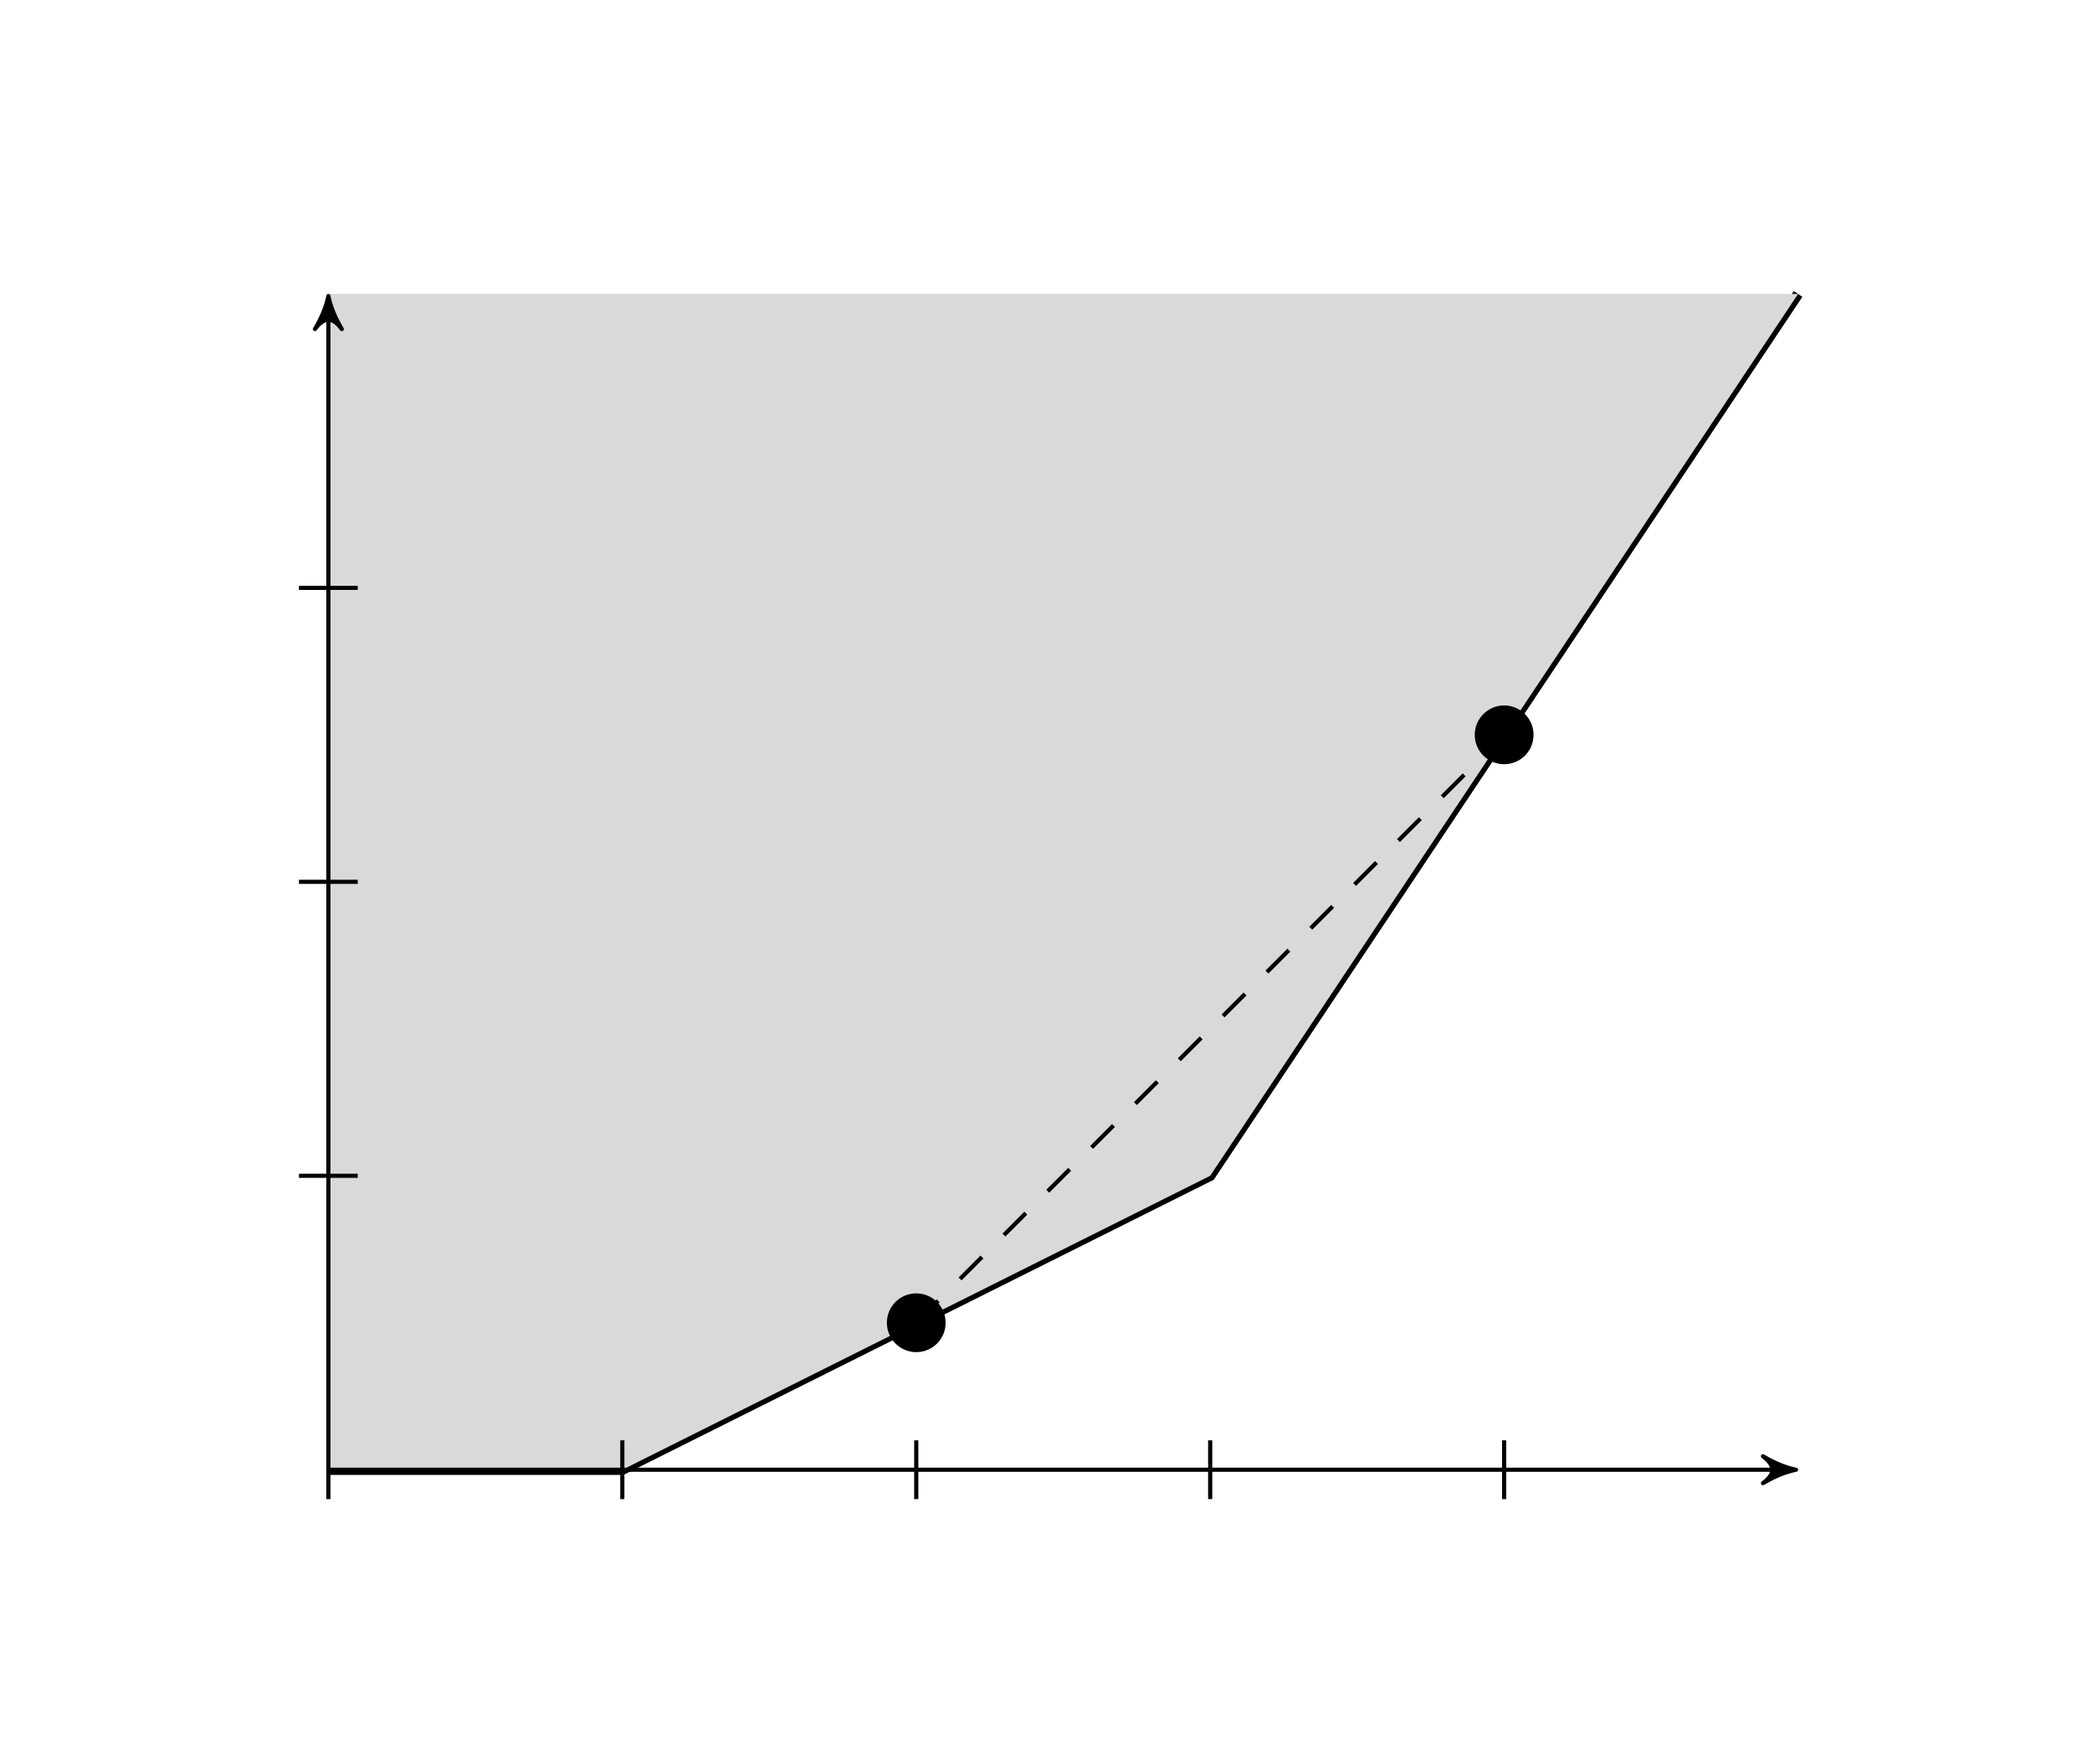 <?xml version="1.0" encoding="UTF-8"?>
<svg xmlns="http://www.w3.org/2000/svg" xmlns:xlink="http://www.w3.org/1999/xlink" width="201.746" height="170.079" viewBox="0 0 201.746 170.079">
<path fill="none" stroke-width="0.996" stroke-linecap="butt" stroke-linejoin="miter" stroke="rgb(0%, 0%, 0%)" stroke-opacity="1" stroke-miterlimit="10" d="M 0.001 -0.001 L 28.349 -0.001 L 85.04 28.346 L 141.735 113.385 " transform="matrix(1, 0, 0, -1, 31.667, 141.733)"/>
<path fill-rule="nonzero" fill="rgb(84.999%, 84.999%, 84.999%)" fill-opacity="1" d="M 31.668 141.734 L 60.016 141.734 L 116.707 113.387 L 173.402 28.348 L 31.668 28.348 "/>
<path fill="none" stroke-width="0.399" stroke-linecap="butt" stroke-linejoin="miter" stroke="rgb(0%, 0%, 0%)" stroke-opacity="1" stroke-miterlimit="10" d="M 28.349 2.835 L 28.349 -2.833 " transform="matrix(1, 0, 0, -1, 31.667, 141.733)"/>
<path fill="none" stroke-width="0.399" stroke-linecap="butt" stroke-linejoin="miter" stroke="rgb(0%, 0%, 0%)" stroke-opacity="1" stroke-miterlimit="10" d="M 56.692 2.835 L 56.692 -2.833 " transform="matrix(1, 0, 0, -1, 31.667, 141.733)"/>
<path fill="none" stroke-width="0.399" stroke-linecap="butt" stroke-linejoin="miter" stroke="rgb(0%, 0%, 0%)" stroke-opacity="1" stroke-miterlimit="10" d="M 85.04 2.835 L 85.04 -2.833 " transform="matrix(1, 0, 0, -1, 31.667, 141.733)"/>
<path fill="none" stroke-width="0.399" stroke-linecap="butt" stroke-linejoin="miter" stroke="rgb(0%, 0%, 0%)" stroke-opacity="1" stroke-miterlimit="10" d="M 113.388 2.835 L 113.388 -2.833 " transform="matrix(1, 0, 0, -1, 31.667, 141.733)"/>
<path fill="none" stroke-width="0.399" stroke-linecap="butt" stroke-linejoin="miter" stroke="rgb(0%, 0%, 0%)" stroke-opacity="1" stroke-miterlimit="10" d="M 2.833 28.346 L -2.835 28.346 " transform="matrix(1, 0, 0, -1, 31.667, 141.733)"/>
<path fill="none" stroke-width="0.399" stroke-linecap="butt" stroke-linejoin="miter" stroke="rgb(0%, 0%, 0%)" stroke-opacity="1" stroke-miterlimit="10" d="M 2.833 56.694 L -2.835 56.694 " transform="matrix(1, 0, 0, -1, 31.667, 141.733)"/>
<path fill="none" stroke-width="0.399" stroke-linecap="butt" stroke-linejoin="miter" stroke="rgb(0%, 0%, 0%)" stroke-opacity="1" stroke-miterlimit="10" d="M 2.833 85.042 L -2.835 85.042 " transform="matrix(1, 0, 0, -1, 31.667, 141.733)"/>
<path fill-rule="nonzero" fill="rgb(0%, 0%, 0%)" fill-opacity="1" d="M 91.195 127.559 C 91.195 125.992 89.926 124.727 88.359 124.727 C 86.797 124.727 85.527 125.992 85.527 127.559 C 85.527 129.125 86.797 130.395 88.359 130.395 C 89.926 130.395 91.195 129.125 91.195 127.559 Z M 91.195 127.559 "/>
<path fill-rule="nonzero" fill="rgb(0%, 0%, 0%)" fill-opacity="1" d="M 147.891 70.867 C 147.891 69.301 146.621 68.031 145.055 68.031 C 143.488 68.031 142.219 69.301 142.219 70.867 C 142.219 72.43 143.488 73.699 145.055 73.699 C 146.621 73.699 147.891 72.43 147.891 70.867 Z M 147.891 70.867 "/>
<path fill="none" stroke-width="0.399" stroke-linecap="butt" stroke-linejoin="miter" stroke="rgb(0%, 0%, 0%)" stroke-opacity="1" stroke-dasharray="2.989 2.989" stroke-miterlimit="10" d="M 56.692 14.174 L 113.388 70.866 " transform="matrix(1, 0, 0, -1, 31.667, 141.733)"/>
<path fill="none" stroke-width="0.399" stroke-linecap="butt" stroke-linejoin="miter" stroke="rgb(0%, 0%, 0%)" stroke-opacity="1" stroke-miterlimit="10" d="M 0.001 112.389 L 0.001 -2.833 " transform="matrix(1, 0, 0, -1, 31.667, 141.733)"/>
<path fill-rule="nonzero" fill="rgb(0%, 0%, 0%)" fill-opacity="1" stroke-width="0.399" stroke-linecap="butt" stroke-linejoin="round" stroke="rgb(0%, 0%, 0%)" stroke-opacity="1" stroke-miterlimit="10" d="M 0.795 -0.001 C -0.201 0.198 -1.197 0.597 -2.392 1.296 C -1.197 0.397 -1.197 -0.399 -2.392 -1.294 C -1.197 -0.599 -0.201 -0.2 0.795 -0.001 Z M 0.795 -0.001 " transform="matrix(0, -1, -1, 0, 31.667, 29.342)"/>
<path fill="none" stroke-width="0.399" stroke-linecap="butt" stroke-linejoin="miter" stroke="rgb(0%, 0%, 0%)" stroke-opacity="1" stroke-miterlimit="10" d="M 0.001 -0.001 L 140.739 -0.001 " transform="matrix(1, 0, 0, -1, 31.667, 141.733)"/>
<path fill-rule="nonzero" fill="rgb(0%, 0%, 0%)" fill-opacity="1" stroke-width="0.399" stroke-linecap="butt" stroke-linejoin="round" stroke="rgb(0%, 0%, 0%)" stroke-opacity="1" stroke-miterlimit="10" d="M 0.798 -0.001 C -0.198 0.198 -1.194 0.596 -2.389 1.296 C -1.194 0.397 -1.194 -0.4 -2.389 -1.294 C -1.194 -0.599 -0.198 -0.201 0.798 -0.001 Z M 0.798 -0.001 " transform="matrix(1, 0, 0, -1, 172.405, 141.733)"/>
</svg>
